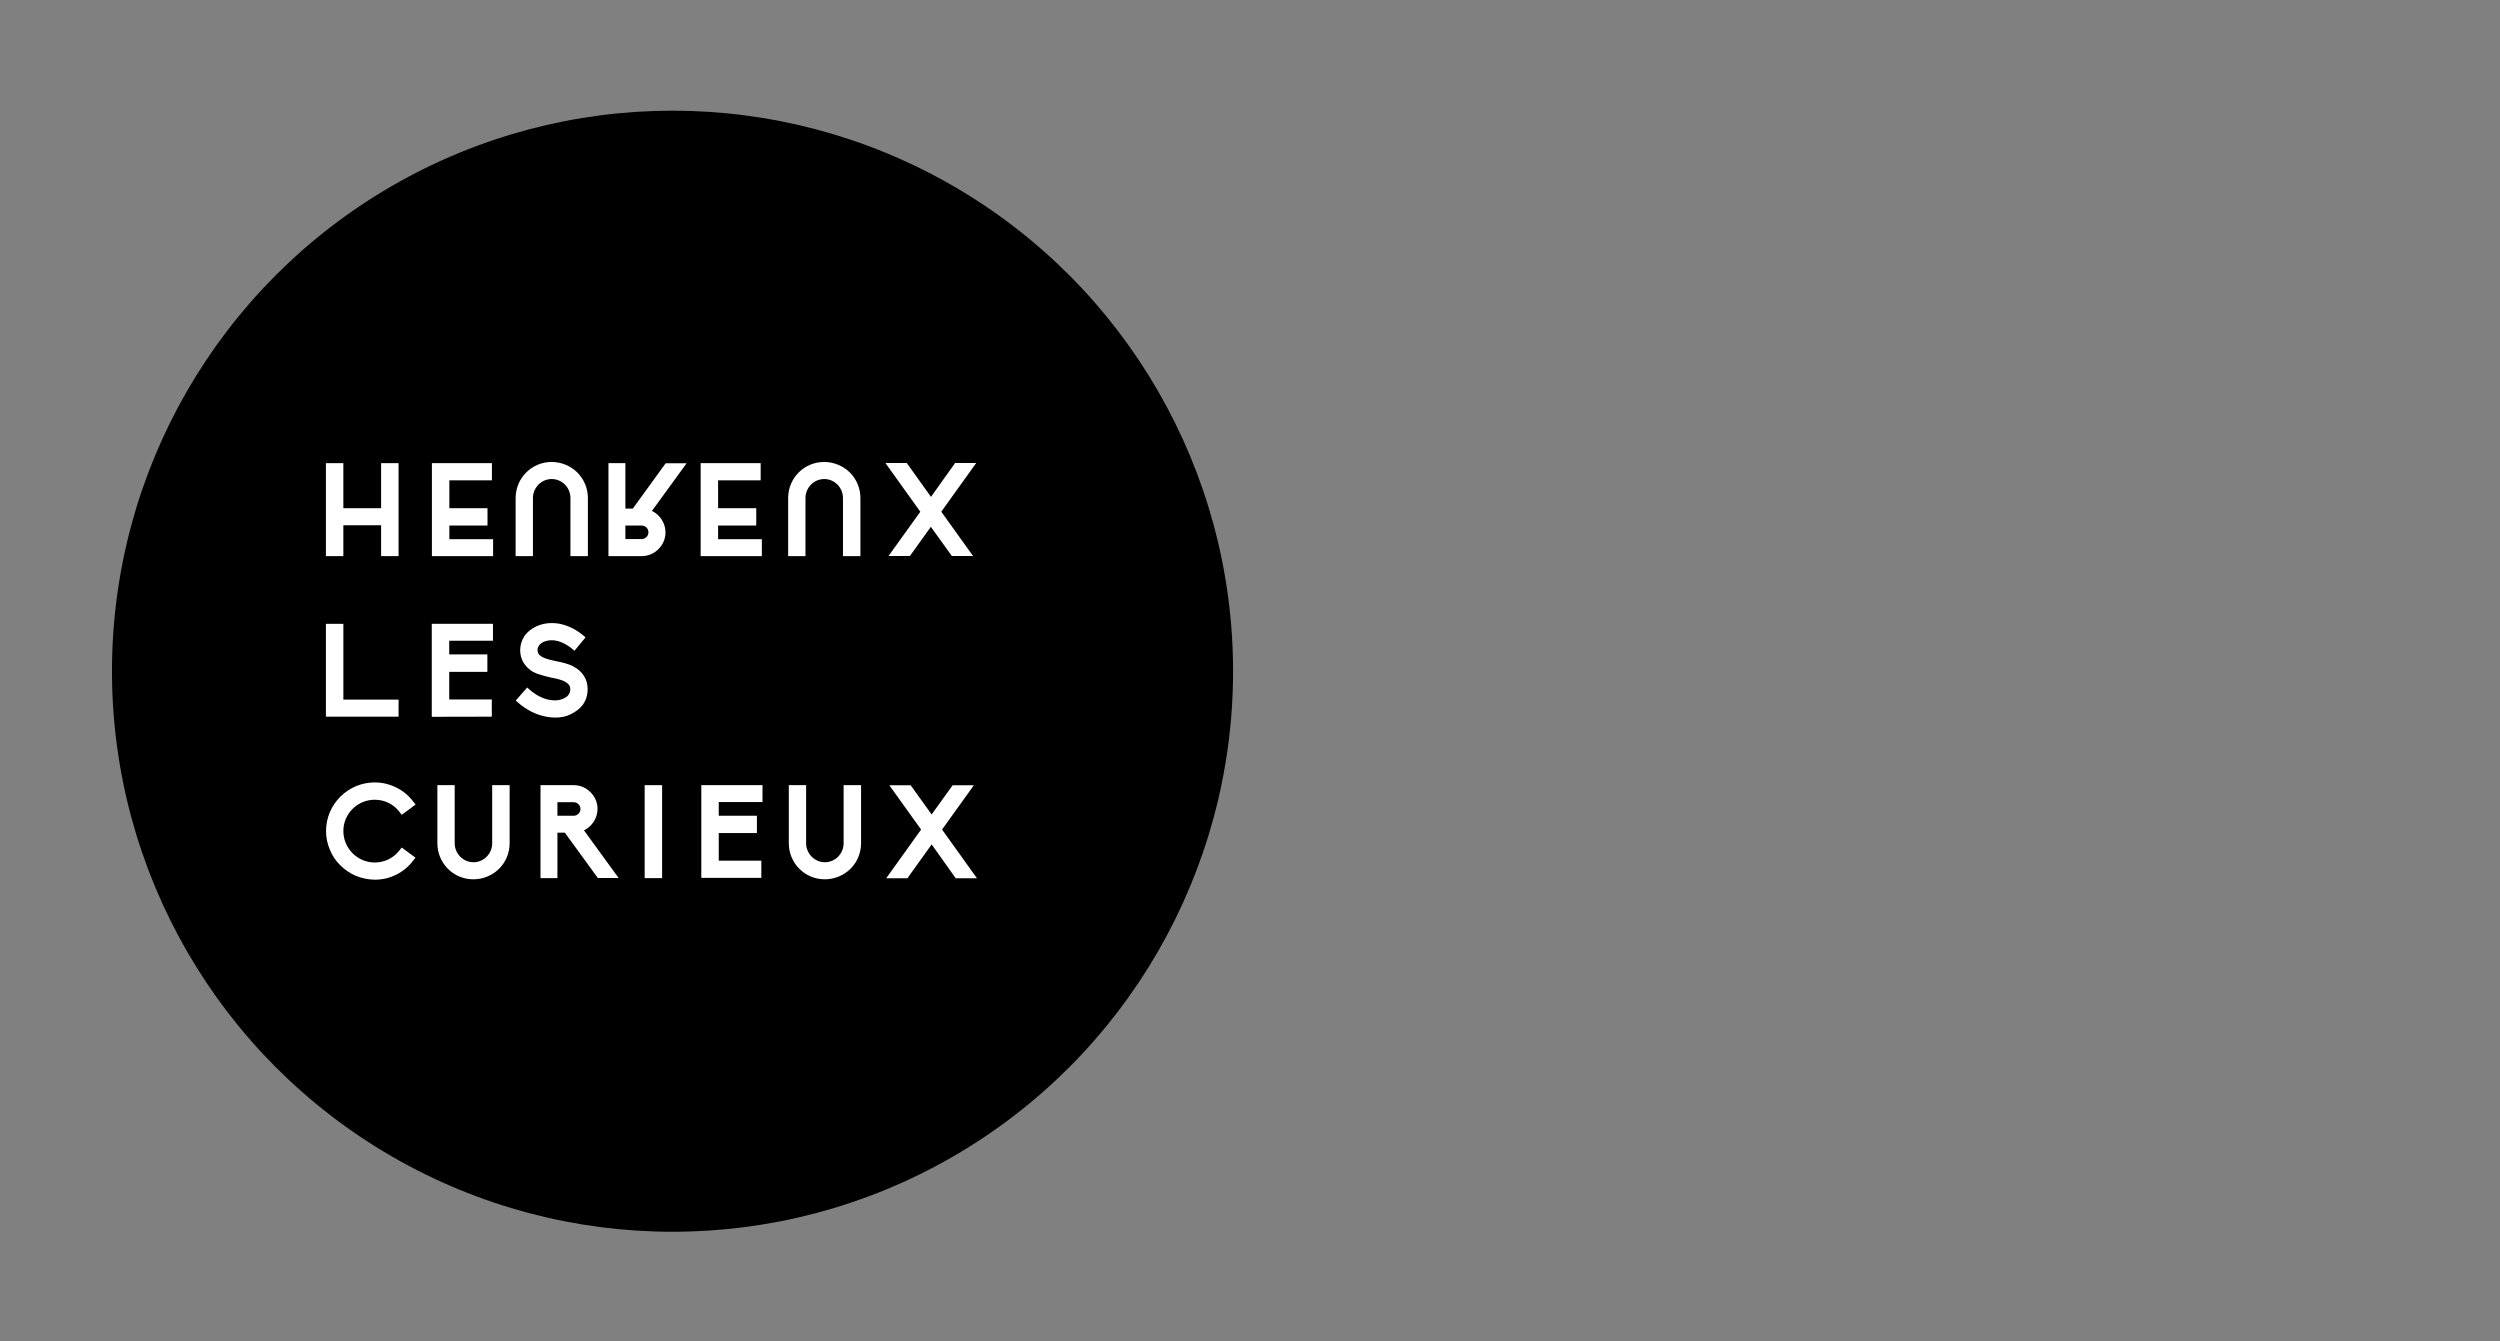 <?xml version="1.0" encoding="utf-8"?>
<!-- Generator: Adobe Illustrator 22.0.1, SVG Export Plug-In . SVG Version: 6.00 Build 0)  -->
<svg version="1.1" id="Calque_1" xmlns="http://www.w3.org/2000/svg" xmlns:xlink="http://www.w3.org/1999/xlink" x="0px" y="0px"
	 viewBox="0 0 1920 1030" style="enable-background:new 0 0 1920 1030;" xml:space="preserve">
<rect x="0" y="0" width="1920" height="1030" fill="#808080" stroke="none"/>
<style type="text/css">
	.st0{fill:none;}
	.st1{fill:#FFFFFF;}
</style>
<g>
	<rect class="st0" width="1920" height="1030"/>
</g>
<circle cx="516.5" cy="515.5" r="430.5"/>
<g>
	<g>
		<path class="st1" d="M250.3,550.5v-71.4h13.4v58.2h42.4v13.1h-55.8V550.5z"/>
		<path class="st1" d="M331.6,550.5v-71.4h47v13H345v10.5h29.3V516H345v21.2h32.7v13.2L331.6,550.5L331.6,550.5z"/>
		<path class="st1" d="M418.9,550.3c-7.4-1.5-14.6-5.1-20.9-10.6l-1.9-1.7l8.8-10l1.9,1.7c4.6,4,9.7,6.7,14.7,7.7h0.1
			c1.5,0.3,3,0.5,4.5,0.5c2.5,0,4.8-0.5,6.7-1.4c2.4-1,5.2-3.2,5.2-7.3c0-2.2-1.1-3.9-3.4-5.3c-2.8-1.7-6.6-2.6-9.3-3.1
			c-1.2-0.2-11.4-2.3-16.1-4.9c-3.1-1.9-5.5-4.3-7.2-7.1c-1.7-2.9-2.5-6.1-2.5-9.6c0-3.8,1.2-7.6,3.5-11.1c2.2-2.9,5.2-5.3,8.8-7
			c3.6-1.7,7.6-2.6,11.9-2.6c1.7,0,3.5,0.2,5.3,0.4c6.6,1.2,13.1,4.2,18.8,9l1.9,1.6l-8.5,10.3l-1.9-1.6c-6.5-5.3-12.1-6.5-15.7-6.5
			c-2.3,0-4.4,0.5-6.2,1.3c-2.8,1.3-4.6,3.7-4.6,6.1c0,2.2,0.8,3.6,2.7,4.9c1.9,1.3,4.8,2.3,9.4,3.3c0.6,0.1,1.4,0.3,2.2,0.5
			c4.2,0.8,9.8,2,13.7,4.3c3.4,1.8,6,4.3,7.8,7.2s2.7,6.3,2.7,9.9c0,4.5-1.2,8.5-3.6,11.9c-2.1,2.9-5.2,5.4-9.3,7.4
			c-3.5,1.8-7.4,2.6-12.3,2.6C423.8,551.1,421.4,550.8,418.9,550.3z"/>
	</g>
	<g>
		<path class="st1" d="M273.2,672.6c-4.4-1.9-8.4-4.6-11.8-8c-3.5-3.4-6.2-7.4-8-11.9c-2-4.6-3-9.4-3-14.5
			c0-20.5,16.8-37.3,37.4-37.3c5.8,0,11.6,1.4,16.7,4c5.1,2.5,9.7,6.4,13.1,11l1.6,2l-10.7,7.9l-1.5-2c-4.5-6.1-11.5-9.6-19.2-9.6
			c-13.2,0-24.1,10.7-24.1,24s10.8,24.2,24.1,24.2c7.6,0,14.6-3.5,19.2-9.6l1.5-1.9l10.6,7.8l-1.6,2c-3.5,4.7-7.9,8.4-13.1,11
			c-5.1,2.6-10.8,3.9-16.6,3.9C282.7,675.5,277.8,674.5,273.2,672.6z"/>
		<path class="st1" d="M335.9,647.6V603h13.3v44.6c0,8,6.5,14.6,14.4,14.6c8,0,14.4-6.6,14.4-14.6V603h13.4v44.6
			c0,7.4-2.9,14.4-8.1,19.6c-5.3,5.2-12.3,8.1-19.7,8.1C348.3,675.4,335.9,663,335.9,647.6z"/>
		<path class="st1" d="M459.2,674.4l-25.4-34.9h-5.7v34.9h-13V603h25.6c4.8,0,9.3,1.9,12.8,5.4s5.4,8,5.4,12.8
			c0,7.1-4.2,13.5-10.4,16.5l26.6,36.6h-15.9V674.4z M440.6,626.5c2.8,0,5.2-2.3,5.2-5.2s-2.4-5.2-5.2-5.2h-12.5v10.4H440.6z"/>
		<path class="st1" d="M495.1,674.4V603h13.4v71.4H495.1z"/>
		<path class="st1" d="M538.6,674.4V603h47v13H552v10.5h29.3v13.3H552V661h32.7v13.2h-46.1V674.4z"/>
		<path class="st1" d="M605.8,647.6V603h13.3v44.6c0,8,6.5,14.6,14.4,14.6c8,0,14.4-6.6,14.4-14.6V603h13.4v44.6
			c0,7.4-2.9,14.4-8.1,19.6c-5.3,5.2-12.3,8.1-19.7,8.1C618.2,675.4,605.8,663,605.8,647.6z"/>
		<path class="st1" d="M734,674.5l-18.5-26l-18.6,26h-16.3l26.8-37.4l-24.4-34h16.4l16.1,22.4l16.1-22.4h16.3l-24.4,34l26.8,37.4
			H734z"/>
	</g>
	<g>
		<path class="st1" d="M306.1,355.7v71.4h-13.4v-23.7h-29v23.7h-13.4v-71.4h13.4v34.6h29v-34.6H306.1z"/>
		<path class="st1" d="M377.8,355.7v13.2h-32.7v21.4h29.3v13.3h-29.3v10.5h33.6v13h-47v-71.4H377.8z"/>
		<path class="st1" d="M423.7,354.8c7.4,0,14.4,2.9,19.7,8.1c5.2,5.2,8.1,12.2,8.1,19.6v44.6h-13.4v-44.6c0-8-6.4-14.6-14.4-14.6
			c-7.9,0-14.4,6.6-14.4,14.6v44.6H396v-44.6C396,367.1,408.5,354.7,423.7,354.8z"/>
		<path class="st1" d="M511.3,355.8h16l-26.6,36.6c6.2,3,10.4,9.4,10.4,16.5c0,4.8-1.9,9.3-5.4,12.8s-8,5.4-12.8,5.4h-25.6v-71.4h13
			v34.9h5.7l25.3-34.9V355.8z M492.8,403.6h-12.5V414h12.5c2.8,0,5.2-2.3,5.2-5.2S495.6,403.6,492.8,403.6L492.8,403.6z"/>
		<path class="st1" d="M584.2,355.7v13.2h-32.7v21.4h29.3v13.3h-29.3v10.5h33.6v13h-47v-71.4H584.2z"/>
		<path class="st1" d="M633,354.8c7.4,0,14.4,2.9,19.7,8.1c5.2,5.2,8.1,12.2,8.1,19.6v44.6h-13.4v-44.6c0-8-6.4-14.6-14.4-14.6
			c-7.9,0-14.4,6.6-14.4,14.6v44.6h-13.3v-44.6C605.3,367.1,617.7,354.7,633,354.8z"/>
		<path class="st1" d="M749.7,355.6L722.9,393l24.4,34H731l-16.1-22.4L698.8,427h-16.4l24.4-34L680,355.6h16.4l18.6,26l18.5-26
			H749.7z"/>
	</g>
</g>
</svg>
